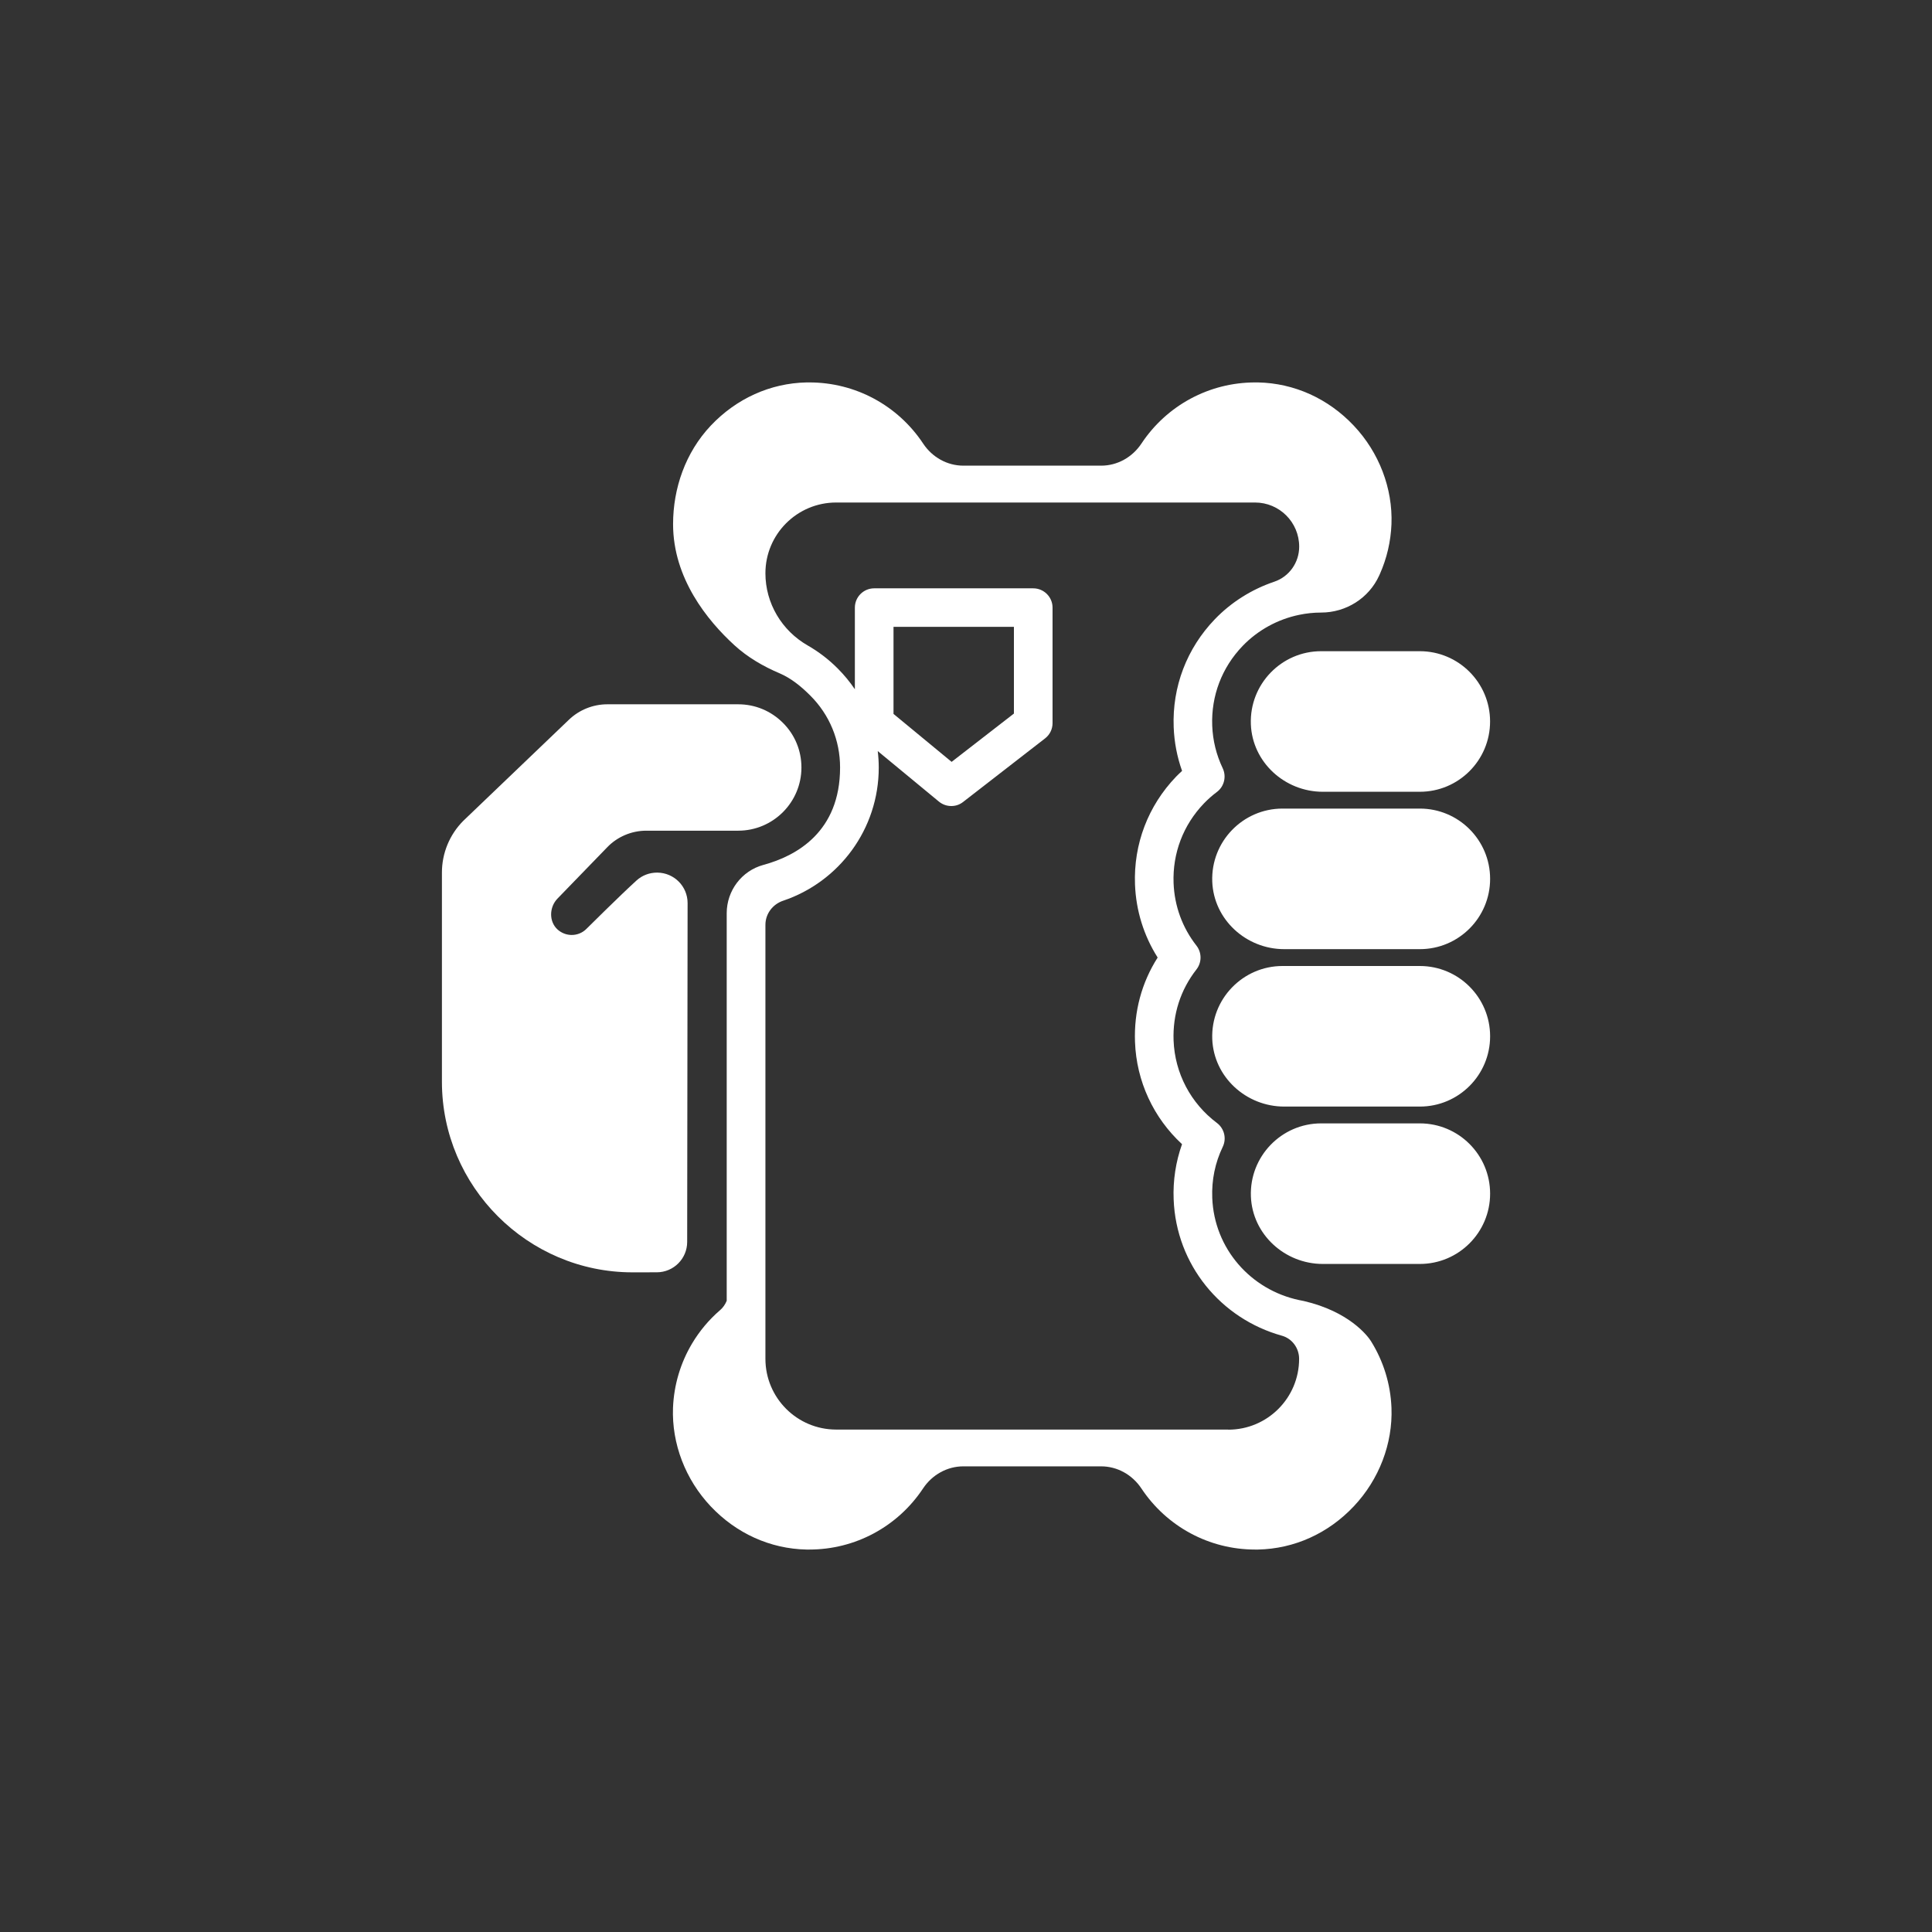 <svg viewBox="0 0 500 500" version="1.1" xmlns="http://www.w3.org/2000/svg" id="_圖層_1">
  
  <rect x="0" y="0" width="500" height="500" fill="#333333" stroke="none"/>
  
  <defs>
    <style>
      .st0 {
        fill: #fff;
      }
    </style>
  </defs>
  <path d="M323.72,187.42c.37,9.84,8.77,17.49,18.62,17.49h25.1c10.05,0,18.19-8.15,18.19-18.19s-8.15-18.19-18.19-18.19h-25.54c-10.26,0-18.56,8.55-18.18,18.89h-.01Z" class="st0"></path>
  <path d="M367.45,209.26h-35.54c-10.26,0-18.56,8.55-18.18,18.89.37,9.84,8.77,17.49,18.62,17.49h35.1c10.05,0,18.19-8.15,18.19-18.19h0c0-10.05-8.15-18.19-18.19-18.19h-.01Z" class="st0"></path>
  <path d="M367.45,250h-35.54c-10.26,0-18.56,8.55-18.18,18.89.37,9.84,8.77,17.49,18.62,17.49h35.1c10.05,0,18.19-8.15,18.19-18.19h0c0-10.05-8.15-18.19-18.19-18.19h-.01Z" class="st0"></path>
  <path d="M367.45,290.73h-25.54c-10.26,0-18.56,8.55-18.18,18.89.37,9.84,8.77,17.49,18.62,17.49h25.1c10.05,0,18.19-8.15,18.19-18.19h0c0-10.05-8.15-18.19-18.19-18.19h-.01Z" class="st0"></path>
  <path d="M177.84,321.41l.11-87.69c0-4.34-3.5-7.86-7.85-7.89h-.06c-1.96,0-3.86.71-5.31,2.04-4.4,4-12.89,12.45-12.89,12.45-1.06,1.1-2.47,1.65-3.89,1.65-1.3,0-2.61-.48-3.65-1.41-2.28-2.08-2.16-5.79-.03-8l12.88-13.29c2.61-2.72,6.3-4.29,10.11-4.29h23.79c9.03,0,16.36-7.34,16.36-16.35,0-4.38-1.7-8.49-4.79-11.56-3.1-3.1-7.2-4.8-11.57-4.8h-33.86c-3.71,0-7.29,1.44-9.96,4l-27.31,26.14c-3.55,3.55-5.55,8.37-5.55,13.4v54.15c0,27.13,22.2,49.32,49.32,49.32,0,0,2.89,0,6.3-.01,4.34-.01,7.85-3.53,7.85-7.86h0Z" class="st0"></path>
  <path d="M354.82,347.11c-.9-1.44-5.71-7.7-17.41-10.41-.4-.09-.8-.15-1.19-.24-12.54-2.65-21.99-13.33-22.49-26.45-.18-4.65.74-9.1,2.72-13.22,1.03-2.15.4-4.72-1.5-6.16-6.81-5.11-10.9-12.89-11.23-21.35-.25-6.75,1.79-13.11,5.92-18.39,1.41-1.81,1.41-4.35,0-6.16-3.65-4.66-5.69-10.25-5.92-16.19-.29-7.72,2.5-15.05,7.87-20.63,1.01-1.05,2.13-2.04,3.34-2.95,1.9-1.42,2.52-4.01,1.5-6.15-1.65-3.46-2.56-7.16-2.71-11.01-.29-7.72,2.5-15.05,7.87-20.63,3.96-4.11,9.1-6.91,14.63-8.05,1.86-.39,3.76-.59,5.68-.59,6.44,0,12.35-3.7,15.02-9.56.06-.15.14-.3.2-.44,1.78-4.01,2.81-8.37,2.99-12.88.35-9.26-3.2-18.55-9.75-25.49-6.62-7.02-15.42-11-24.8-11.19h-.72c-11.86,0-22.86,5.91-29.43,15.81-2.37,3.58-6.27,5.73-10.41,5.73h-35.69c-4.14,0-8.04-2.14-10.41-5.73-6.57-9.9-17.57-15.81-29.43-15.81h-.74c-9.36.19-18.16,4.17-24.79,11.19-6.55,6.94-9.75,16.22-9.75,25.49,0,14.04,8.9,24.94,15.84,31.3,3.43,3.15,7.47,5.49,11.75,7.31,2.95,1.26,5.59,3.41,7.92,5.75,4.97,4.95,7.71,11.57,7.71,18.62,0,16.66-11.29,22.89-19.86,25.21-5.61,1.53-9.48,6.67-9.48,12.5v100.3c-.38.92-.95,1.78-1.73,2.44l-.03.02c-2.88,2.49-5.29,5.39-7.2,8.59-2.98,4.99-4.7,10.69-4.94,16.65-.35,9.26,3.2,18.55,9.75,25.49,6.63,7.02,15.42,11,24.79,11.19h.75c11.85,0,22.85-5.91,29.42-15.81,2.37-3.57,6.28-5.72,10.41-5.72h35.69c4.14,0,8.03,2.14,10.41,5.72,6.58,9.9,17.57,15.81,29.43,15.81h.74c9.38-.19,18.18-4.16,24.8-11.19,6.55-6.94,10.1-16.23,9.75-25.49-.24-6.2-2.1-12.11-5.3-17.24h-.02ZM317.9,369.97h-101.5c-10.11,0-18.31-8.2-18.31-18.31v-112.31c0-2.86,1.88-5.34,4.6-6.25,14.44-4.86,24.73-18.49,24.73-34.45,0-1.44-.09-2.86-.26-4.27l15.84,13.08c.93.76,2.05,1.14,3.19,1.14s2.16-.35,3.06-1.05l21.21-16.45c1.23-.95,1.94-2.4,1.94-3.95v-29.89c0-2.76-2.24-5-5-5h-41.16c-2.76,0-5,2.24-5,5v21.12c-1.3-1.92-2.8-3.74-4.48-5.42-2.34-2.34-4.93-4.31-7.72-5.91-6.73-3.85-10.95-10.94-10.95-18.69,0-10.11,8.2-18.31,18.31-18.31h108.4c6.31,0,11.43,5.11,11.43,11.43,0,4.09-2.57,7.76-6.46,9.07-5.77,1.95-11.09,5.26-15.37,9.71-7.26,7.55-11.05,17.47-10.65,27.94.15,3.9.88,7.68,2.17,11.31-.53.48-1.03.97-1.53,1.47-7.26,7.55-11.05,17.47-10.65,27.94.26,6.77,2.28,13.24,5.86,18.89-4.14,6.5-6.16,13.98-5.86,21.85.37,10.18,4.78,19.63,12.17,26.45-1.62,4.55-2.37,9.43-2.17,14.28.64,16.97,12.26,30.91,28.01,35.29,2.66.74,4.46,3.22,4.46,5.99,0,10.11-8.2,18.33-18.33,18.33h.02ZM231.24,184.76v-22.53h31.16v22.44l-16.12,12.5-15.04-12.41h0Z" class="st0"></path>
</svg>